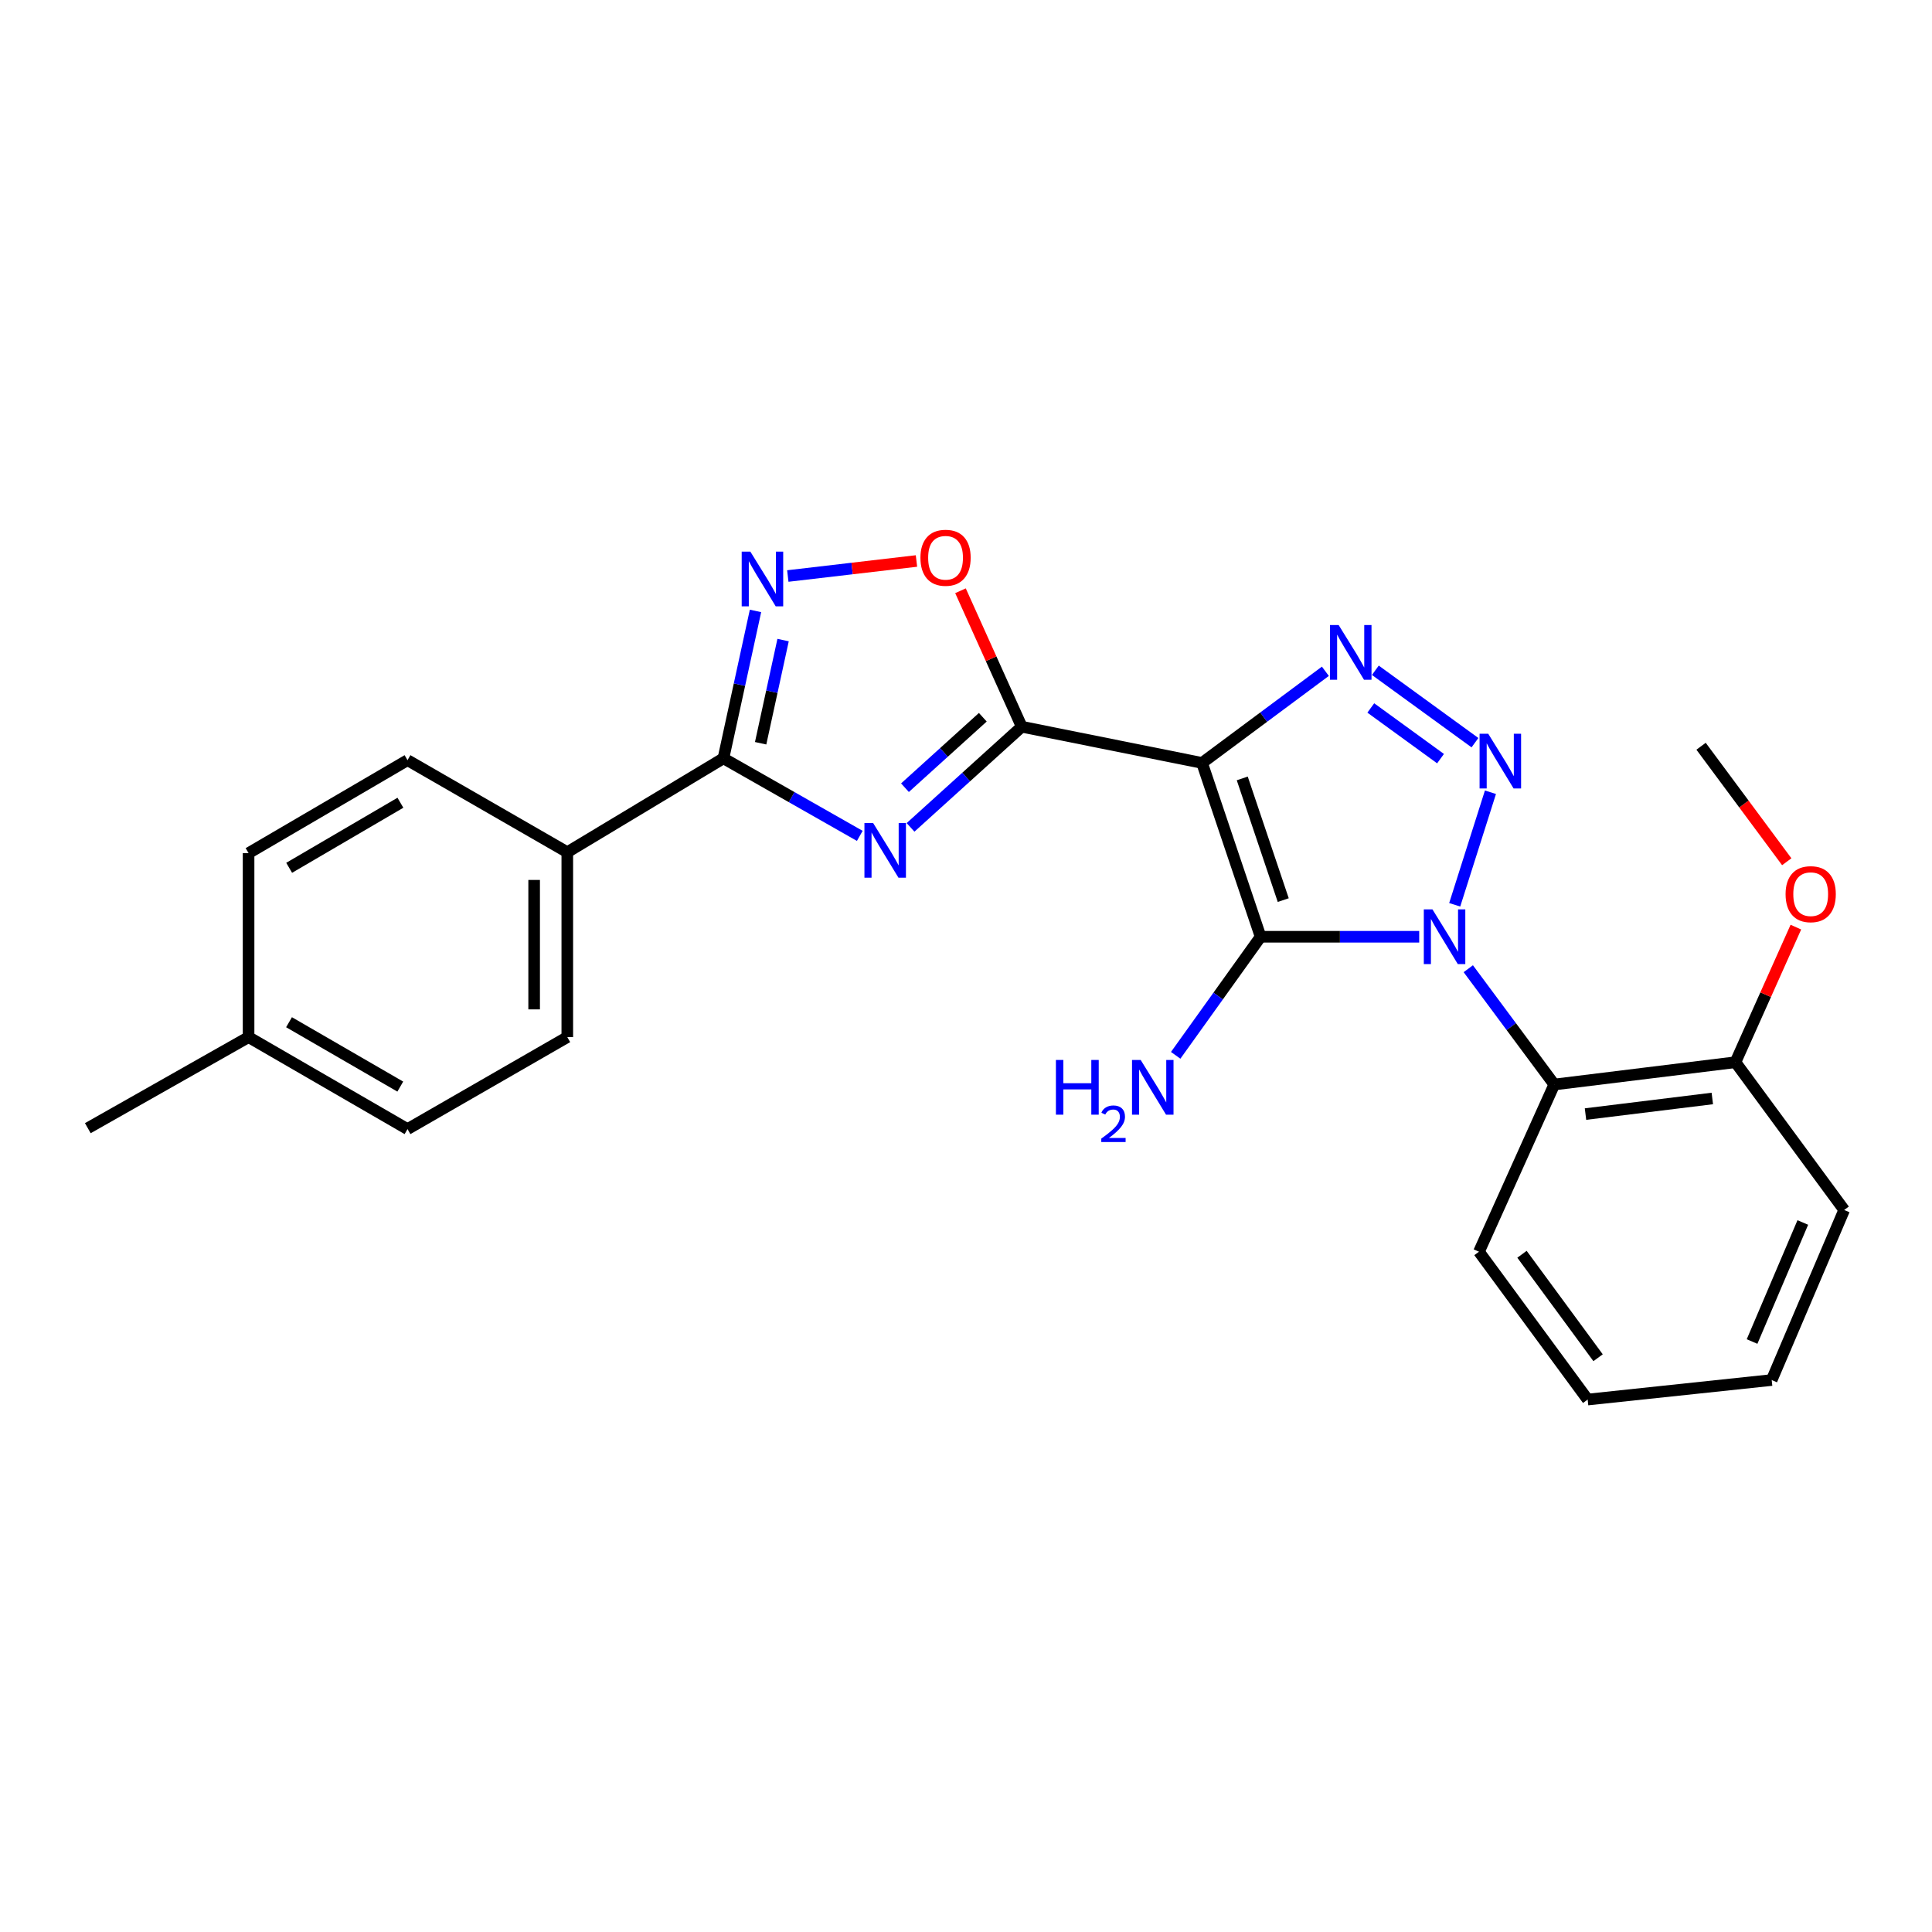 <?xml version='1.0' encoding='iso-8859-1'?>
<svg version='1.1' baseProfile='full'
              xmlns='http://www.w3.org/2000/svg'
                      xmlns:rdkit='http://www.rdkit.org/xml'
                      xmlns:xlink='http://www.w3.org/1999/xlink'
                  xml:space='preserve'
width='1000px' height='1000px' viewBox='0 0 1000 1000'>
<!-- END OF HEADER -->
<rect style='opacity:1.0;fill:#FFFFFF;stroke:none' width='1000' height='1000' x='0' y='0'> </rect>
<path class='bond-1' d='M 734.58,484.865 L 693.534,484.865' style='fill:none;fill-rule:evenodd;stroke:#0000FF;stroke-width:6px;stroke-linecap:butt;stroke-linejoin:miter;stroke-opacity:1' />
<path class='bond-1' d='M 693.534,484.865 L 652.488,484.865' style='fill:none;fill-rule:evenodd;stroke:#000000;stroke-width:6px;stroke-linecap:butt;stroke-linejoin:miter;stroke-opacity:1' />
<path class='bond-2' d='M 752.955,468.321 L 771.455,410.063' style='fill:none;fill-rule:evenodd;stroke:#0000FF;stroke-width:6px;stroke-linecap:butt;stroke-linejoin:miter;stroke-opacity:1' />
<path class='bond-8' d='M 759.984,501.407 L 782.236,531.375' style='fill:none;fill-rule:evenodd;stroke:#0000FF;stroke-width:6px;stroke-linecap:butt;stroke-linejoin:miter;stroke-opacity:1' />
<path class='bond-8' d='M 782.236,531.375 L 804.489,561.343' style='fill:none;fill-rule:evenodd;stroke:#000000;stroke-width:6px;stroke-linecap:butt;stroke-linejoin:miter;stroke-opacity:1' />
<path class='bond-0' d='M 622.177,394.887 L 652.488,484.865' style='fill:none;fill-rule:evenodd;stroke:#000000;stroke-width:6px;stroke-linecap:butt;stroke-linejoin:miter;stroke-opacity:1' />
<path class='bond-0' d='M 642.988,402.905 L 664.205,465.89' style='fill:none;fill-rule:evenodd;stroke:#000000;stroke-width:6px;stroke-linecap:butt;stroke-linejoin:miter;stroke-opacity:1' />
<path class='bond-3' d='M 622.177,394.887 L 528.852,376.151' style='fill:none;fill-rule:evenodd;stroke:#000000;stroke-width:6px;stroke-linecap:butt;stroke-linejoin:miter;stroke-opacity:1' />
<path class='bond-25' d='M 622.177,394.887 L 654.095,371.169' style='fill:none;fill-rule:evenodd;stroke:#000000;stroke-width:6px;stroke-linecap:butt;stroke-linejoin:miter;stroke-opacity:1' />
<path class='bond-25' d='M 654.095,371.169 L 686.013,347.451' style='fill:none;fill-rule:evenodd;stroke:#0000FF;stroke-width:6px;stroke-linecap:butt;stroke-linejoin:miter;stroke-opacity:1' />
<path class='bond-11' d='M 652.488,484.865 L 630.509,515.551' style='fill:none;fill-rule:evenodd;stroke:#000000;stroke-width:6px;stroke-linecap:butt;stroke-linejoin:miter;stroke-opacity:1' />
<path class='bond-11' d='M 630.509,515.551 L 608.53,546.236' style='fill:none;fill-rule:evenodd;stroke:#0000FF;stroke-width:6px;stroke-linecap:butt;stroke-linejoin:miter;stroke-opacity:1' />
<path class='bond-4' d='M 763.439,384.409 L 711.877,346.937' style='fill:none;fill-rule:evenodd;stroke:#0000FF;stroke-width:6px;stroke-linecap:butt;stroke-linejoin:miter;stroke-opacity:1' />
<path class='bond-4' d='M 745.615,392.671 L 709.522,366.442' style='fill:none;fill-rule:evenodd;stroke:#0000FF;stroke-width:6px;stroke-linecap:butt;stroke-linejoin:miter;stroke-opacity:1' />
<path class='bond-5' d='M 528.852,376.151 L 500.073,402.201' style='fill:none;fill-rule:evenodd;stroke:#000000;stroke-width:6px;stroke-linecap:butt;stroke-linejoin:miter;stroke-opacity:1' />
<path class='bond-5' d='M 500.073,402.201 L 471.295,428.25' style='fill:none;fill-rule:evenodd;stroke:#0000FF;stroke-width:6px;stroke-linecap:butt;stroke-linejoin:miter;stroke-opacity:1' />
<path class='bond-5' d='M 508.701,371.242 L 488.556,389.477' style='fill:none;fill-rule:evenodd;stroke:#000000;stroke-width:6px;stroke-linecap:butt;stroke-linejoin:miter;stroke-opacity:1' />
<path class='bond-5' d='M 488.556,389.477 L 468.411,407.711' style='fill:none;fill-rule:evenodd;stroke:#0000FF;stroke-width:6px;stroke-linecap:butt;stroke-linejoin:miter;stroke-opacity:1' />
<path class='bond-9' d='M 528.852,376.151 L 513,340.963' style='fill:none;fill-rule:evenodd;stroke:#000000;stroke-width:6px;stroke-linecap:butt;stroke-linejoin:miter;stroke-opacity:1' />
<path class='bond-9' d='M 513,340.963 L 497.147,305.774' style='fill:none;fill-rule:evenodd;stroke:#FF0000;stroke-width:6px;stroke-linecap:butt;stroke-linejoin:miter;stroke-opacity:1' />
<path class='bond-6' d='M 445.023,432.65 L 409.736,412.576' style='fill:none;fill-rule:evenodd;stroke:#0000FF;stroke-width:6px;stroke-linecap:butt;stroke-linejoin:miter;stroke-opacity:1' />
<path class='bond-6' d='M 409.736,412.576 L 374.448,392.503' style='fill:none;fill-rule:evenodd;stroke:#000000;stroke-width:6px;stroke-linecap:butt;stroke-linejoin:miter;stroke-opacity:1' />
<path class='bond-10' d='M 374.448,392.503 L 293.632,441.101' style='fill:none;fill-rule:evenodd;stroke:#000000;stroke-width:6px;stroke-linecap:butt;stroke-linejoin:miter;stroke-opacity:1' />
<path class='bond-27' d='M 374.448,392.503 L 382.746,354.356' style='fill:none;fill-rule:evenodd;stroke:#000000;stroke-width:6px;stroke-linecap:butt;stroke-linejoin:miter;stroke-opacity:1' />
<path class='bond-27' d='M 382.746,354.356 L 391.045,316.209' style='fill:none;fill-rule:evenodd;stroke:#0000FF;stroke-width:6px;stroke-linecap:butt;stroke-linejoin:miter;stroke-opacity:1' />
<path class='bond-27' d='M 393.707,384.707 L 399.516,358.004' style='fill:none;fill-rule:evenodd;stroke:#000000;stroke-width:6px;stroke-linecap:butt;stroke-linejoin:miter;stroke-opacity:1' />
<path class='bond-27' d='M 399.516,358.004 L 405.326,331.301' style='fill:none;fill-rule:evenodd;stroke:#0000FF;stroke-width:6px;stroke-linecap:butt;stroke-linejoin:miter;stroke-opacity:1' />
<path class='bond-7' d='M 407.768,298.142 L 441.064,294.256' style='fill:none;fill-rule:evenodd;stroke:#0000FF;stroke-width:6px;stroke-linecap:butt;stroke-linejoin:miter;stroke-opacity:1' />
<path class='bond-7' d='M 441.064,294.256 L 474.361,290.371' style='fill:none;fill-rule:evenodd;stroke:#FF0000;stroke-width:6px;stroke-linecap:butt;stroke-linejoin:miter;stroke-opacity:1' />
<path class='bond-12' d='M 804.489,561.343 L 898.262,549.806' style='fill:none;fill-rule:evenodd;stroke:#000000;stroke-width:6px;stroke-linecap:butt;stroke-linejoin:miter;stroke-opacity:1' />
<path class='bond-12' d='M 820.651,576.646 L 886.292,568.57' style='fill:none;fill-rule:evenodd;stroke:#000000;stroke-width:6px;stroke-linecap:butt;stroke-linejoin:miter;stroke-opacity:1' />
<path class='bond-18' d='M 804.489,561.343 L 765.511,647.898' style='fill:none;fill-rule:evenodd;stroke:#000000;stroke-width:6px;stroke-linecap:butt;stroke-linejoin:miter;stroke-opacity:1' />
<path class='bond-13' d='M 293.632,441.101 L 293.632,536.81' style='fill:none;fill-rule:evenodd;stroke:#000000;stroke-width:6px;stroke-linecap:butt;stroke-linejoin:miter;stroke-opacity:1' />
<path class='bond-13' d='M 276.47,455.458 L 276.47,522.454' style='fill:none;fill-rule:evenodd;stroke:#000000;stroke-width:6px;stroke-linecap:butt;stroke-linejoin:miter;stroke-opacity:1' />
<path class='bond-14' d='M 293.632,441.101 L 210.928,393.466' style='fill:none;fill-rule:evenodd;stroke:#000000;stroke-width:6px;stroke-linecap:butt;stroke-linejoin:miter;stroke-opacity:1' />
<path class='bond-19' d='M 898.262,549.806 L 913.902,514.843' style='fill:none;fill-rule:evenodd;stroke:#000000;stroke-width:6px;stroke-linecap:butt;stroke-linejoin:miter;stroke-opacity:1' />
<path class='bond-19' d='M 913.902,514.843 L 929.542,479.88' style='fill:none;fill-rule:evenodd;stroke:#FF0000;stroke-width:6px;stroke-linecap:butt;stroke-linejoin:miter;stroke-opacity:1' />
<path class='bond-20' d='M 898.262,549.806 L 954.545,626.283' style='fill:none;fill-rule:evenodd;stroke:#000000;stroke-width:6px;stroke-linecap:butt;stroke-linejoin:miter;stroke-opacity:1' />
<path class='bond-15' d='M 293.632,536.81 L 210.928,584.417' style='fill:none;fill-rule:evenodd;stroke:#000000;stroke-width:6px;stroke-linecap:butt;stroke-linejoin:miter;stroke-opacity:1' />
<path class='bond-16' d='M 210.928,393.466 L 128.663,441.578' style='fill:none;fill-rule:evenodd;stroke:#000000;stroke-width:6px;stroke-linecap:butt;stroke-linejoin:miter;stroke-opacity:1' />
<path class='bond-16' d='M 207.253,415.498 L 149.667,449.176' style='fill:none;fill-rule:evenodd;stroke:#000000;stroke-width:6px;stroke-linecap:butt;stroke-linejoin:miter;stroke-opacity:1' />
<path class='bond-28' d='M 210.928,584.417 L 128.663,536.81' style='fill:none;fill-rule:evenodd;stroke:#000000;stroke-width:6px;stroke-linecap:butt;stroke-linejoin:miter;stroke-opacity:1' />
<path class='bond-28' d='M 207.185,562.421 L 149.599,529.097' style='fill:none;fill-rule:evenodd;stroke:#000000;stroke-width:6px;stroke-linecap:butt;stroke-linejoin:miter;stroke-opacity:1' />
<path class='bond-17' d='M 128.663,441.578 L 128.663,536.81' style='fill:none;fill-rule:evenodd;stroke:#000000;stroke-width:6px;stroke-linecap:butt;stroke-linejoin:miter;stroke-opacity:1' />
<path class='bond-21' d='M 128.663,536.81 L 45.455,583.94' style='fill:none;fill-rule:evenodd;stroke:#000000;stroke-width:6px;stroke-linecap:butt;stroke-linejoin:miter;stroke-opacity:1' />
<path class='bond-23' d='M 765.511,647.898 L 821.775,724.404' style='fill:none;fill-rule:evenodd;stroke:#000000;stroke-width:6px;stroke-linecap:butt;stroke-linejoin:miter;stroke-opacity:1' />
<path class='bond-23' d='M 787.777,649.206 L 827.162,702.761' style='fill:none;fill-rule:evenodd;stroke:#000000;stroke-width:6px;stroke-linecap:butt;stroke-linejoin:miter;stroke-opacity:1' />
<path class='bond-22' d='M 924.821,446.035 L 902.646,416.146' style='fill:none;fill-rule:evenodd;stroke:#FF0000;stroke-width:6px;stroke-linecap:butt;stroke-linejoin:miter;stroke-opacity:1' />
<path class='bond-22' d='M 902.646,416.146 L 880.471,386.258' style='fill:none;fill-rule:evenodd;stroke:#000000;stroke-width:6px;stroke-linecap:butt;stroke-linejoin:miter;stroke-opacity:1' />
<path class='bond-26' d='M 954.545,626.283 L 917.027,714.307' style='fill:none;fill-rule:evenodd;stroke:#000000;stroke-width:6px;stroke-linecap:butt;stroke-linejoin:miter;stroke-opacity:1' />
<path class='bond-26' d='M 933.13,632.758 L 906.866,694.374' style='fill:none;fill-rule:evenodd;stroke:#000000;stroke-width:6px;stroke-linecap:butt;stroke-linejoin:miter;stroke-opacity:1' />
<path class='bond-24' d='M 821.775,724.404 L 917.027,714.307' style='fill:none;fill-rule:evenodd;stroke:#000000;stroke-width:6px;stroke-linecap:butt;stroke-linejoin:miter;stroke-opacity:1' />
<path  class='atom-0' d='M 741.441 470.705
L 750.721 485.705
Q 751.641 487.185, 753.121 489.865
Q 754.601 492.545, 754.681 492.705
L 754.681 470.705
L 758.441 470.705
L 758.441 499.025
L 754.561 499.025
L 744.601 482.625
Q 743.441 480.705, 742.201 478.505
Q 741.001 476.305, 740.641 475.625
L 740.641 499.025
L 736.961 499.025
L 736.961 470.705
L 741.441 470.705
' fill='#0000FF'/>
<path  class='atom-3' d='M 770.312 379.793
L 779.592 394.793
Q 780.512 396.273, 781.992 398.953
Q 783.472 401.633, 783.552 401.793
L 783.552 379.793
L 787.312 379.793
L 787.312 408.113
L 783.432 408.113
L 773.472 391.713
Q 772.312 389.793, 771.072 387.593
Q 769.872 385.393, 769.512 384.713
L 769.512 408.113
L 765.832 408.113
L 765.832 379.793
L 770.312 379.793
' fill='#0000FF'/>
<path  class='atom-5' d='M 692.89 323.529
L 702.17 338.529
Q 703.09 340.009, 704.57 342.689
Q 706.05 345.369, 706.13 345.529
L 706.13 323.529
L 709.89 323.529
L 709.89 351.849
L 706.01 351.849
L 696.05 335.449
Q 694.89 333.529, 693.65 331.329
Q 692.45 329.129, 692.09 328.449
L 692.09 351.849
L 688.41 351.849
L 688.41 323.529
L 692.89 323.529
' fill='#0000FF'/>
<path  class='atom-6' d='M 451.911 425.969
L 461.191 440.969
Q 462.111 442.449, 463.591 445.129
Q 465.071 447.809, 465.151 447.969
L 465.151 425.969
L 468.911 425.969
L 468.911 454.289
L 465.031 454.289
L 455.071 437.889
Q 453.911 435.969, 452.671 433.769
Q 451.471 431.569, 451.111 430.889
L 451.111 454.289
L 447.431 454.289
L 447.431 425.969
L 451.911 425.969
' fill='#0000FF'/>
<path  class='atom-8' d='M 388.382 285.514
L 397.662 300.514
Q 398.582 301.994, 400.062 304.674
Q 401.542 307.354, 401.622 307.514
L 401.622 285.514
L 405.382 285.514
L 405.382 313.834
L 401.502 313.834
L 391.542 297.434
Q 390.382 295.514, 389.142 293.314
Q 387.942 291.114, 387.582 290.434
L 387.582 313.834
L 383.902 313.834
L 383.902 285.514
L 388.382 285.514
' fill='#0000FF'/>
<path  class='atom-10' d='M 476.417 288.694
Q 476.417 281.894, 479.777 278.094
Q 483.137 274.294, 489.417 274.294
Q 495.697 274.294, 499.057 278.094
Q 502.417 281.894, 502.417 288.694
Q 502.417 295.574, 499.017 299.494
Q 495.617 303.374, 489.417 303.374
Q 483.177 303.374, 479.777 299.494
Q 476.417 295.614, 476.417 288.694
M 489.417 300.174
Q 493.737 300.174, 496.057 297.294
Q 498.417 294.374, 498.417 288.694
Q 498.417 283.134, 496.057 280.334
Q 493.737 277.494, 489.417 277.494
Q 485.097 277.494, 482.737 280.294
Q 480.417 283.094, 480.417 288.694
Q 480.417 294.414, 482.737 297.294
Q 485.097 300.174, 489.417 300.174
' fill='#FF0000'/>
<path  class='atom-12' d='M 546.539 548.632
L 550.379 548.632
L 550.379 560.672
L 564.859 560.672
L 564.859 548.632
L 568.699 548.632
L 568.699 576.952
L 564.859 576.952
L 564.859 563.872
L 550.379 563.872
L 550.379 576.952
L 546.539 576.952
L 546.539 548.632
' fill='#0000FF'/>
<path  class='atom-12' d='M 570.072 575.959
Q 570.758 574.19, 572.395 573.213
Q 574.032 572.21, 576.302 572.21
Q 579.127 572.21, 580.711 573.741
Q 582.295 575.272, 582.295 577.991
Q 582.295 580.763, 580.236 583.351
Q 578.203 585.938, 573.979 589
L 582.612 589
L 582.612 591.112
L 570.019 591.112
L 570.019 589.343
Q 573.504 586.862, 575.563 585.014
Q 577.649 583.166, 578.652 581.503
Q 579.655 579.839, 579.655 578.123
Q 579.655 576.328, 578.757 575.325
Q 577.86 574.322, 576.302 574.322
Q 574.797 574.322, 573.794 574.929
Q 572.791 575.536, 572.078 576.883
L 570.072 575.959
' fill='#0000FF'/>
<path  class='atom-12' d='M 590.412 548.632
L 599.692 563.632
Q 600.612 565.112, 602.092 567.792
Q 603.572 570.472, 603.652 570.632
L 603.652 548.632
L 607.412 548.632
L 607.412 576.952
L 603.532 576.952
L 593.572 560.552
Q 592.412 558.632, 591.172 556.432
Q 589.972 554.232, 589.612 553.552
L 589.612 576.952
L 585.932 576.952
L 585.932 548.632
L 590.412 548.632
' fill='#0000FF'/>
<path  class='atom-20' d='M 924.211 462.816
Q 924.211 456.016, 927.571 452.216
Q 930.931 448.416, 937.211 448.416
Q 943.491 448.416, 946.851 452.216
Q 950.211 456.016, 950.211 462.816
Q 950.211 469.696, 946.811 473.616
Q 943.411 477.496, 937.211 477.496
Q 930.971 477.496, 927.571 473.616
Q 924.211 469.736, 924.211 462.816
M 937.211 474.296
Q 941.531 474.296, 943.851 471.416
Q 946.211 468.496, 946.211 462.816
Q 946.211 457.256, 943.851 454.456
Q 941.531 451.616, 937.211 451.616
Q 932.891 451.616, 930.531 454.416
Q 928.211 457.216, 928.211 462.816
Q 928.211 468.536, 930.531 471.416
Q 932.891 474.296, 937.211 474.296
' fill='#FF0000'/>
</svg>
